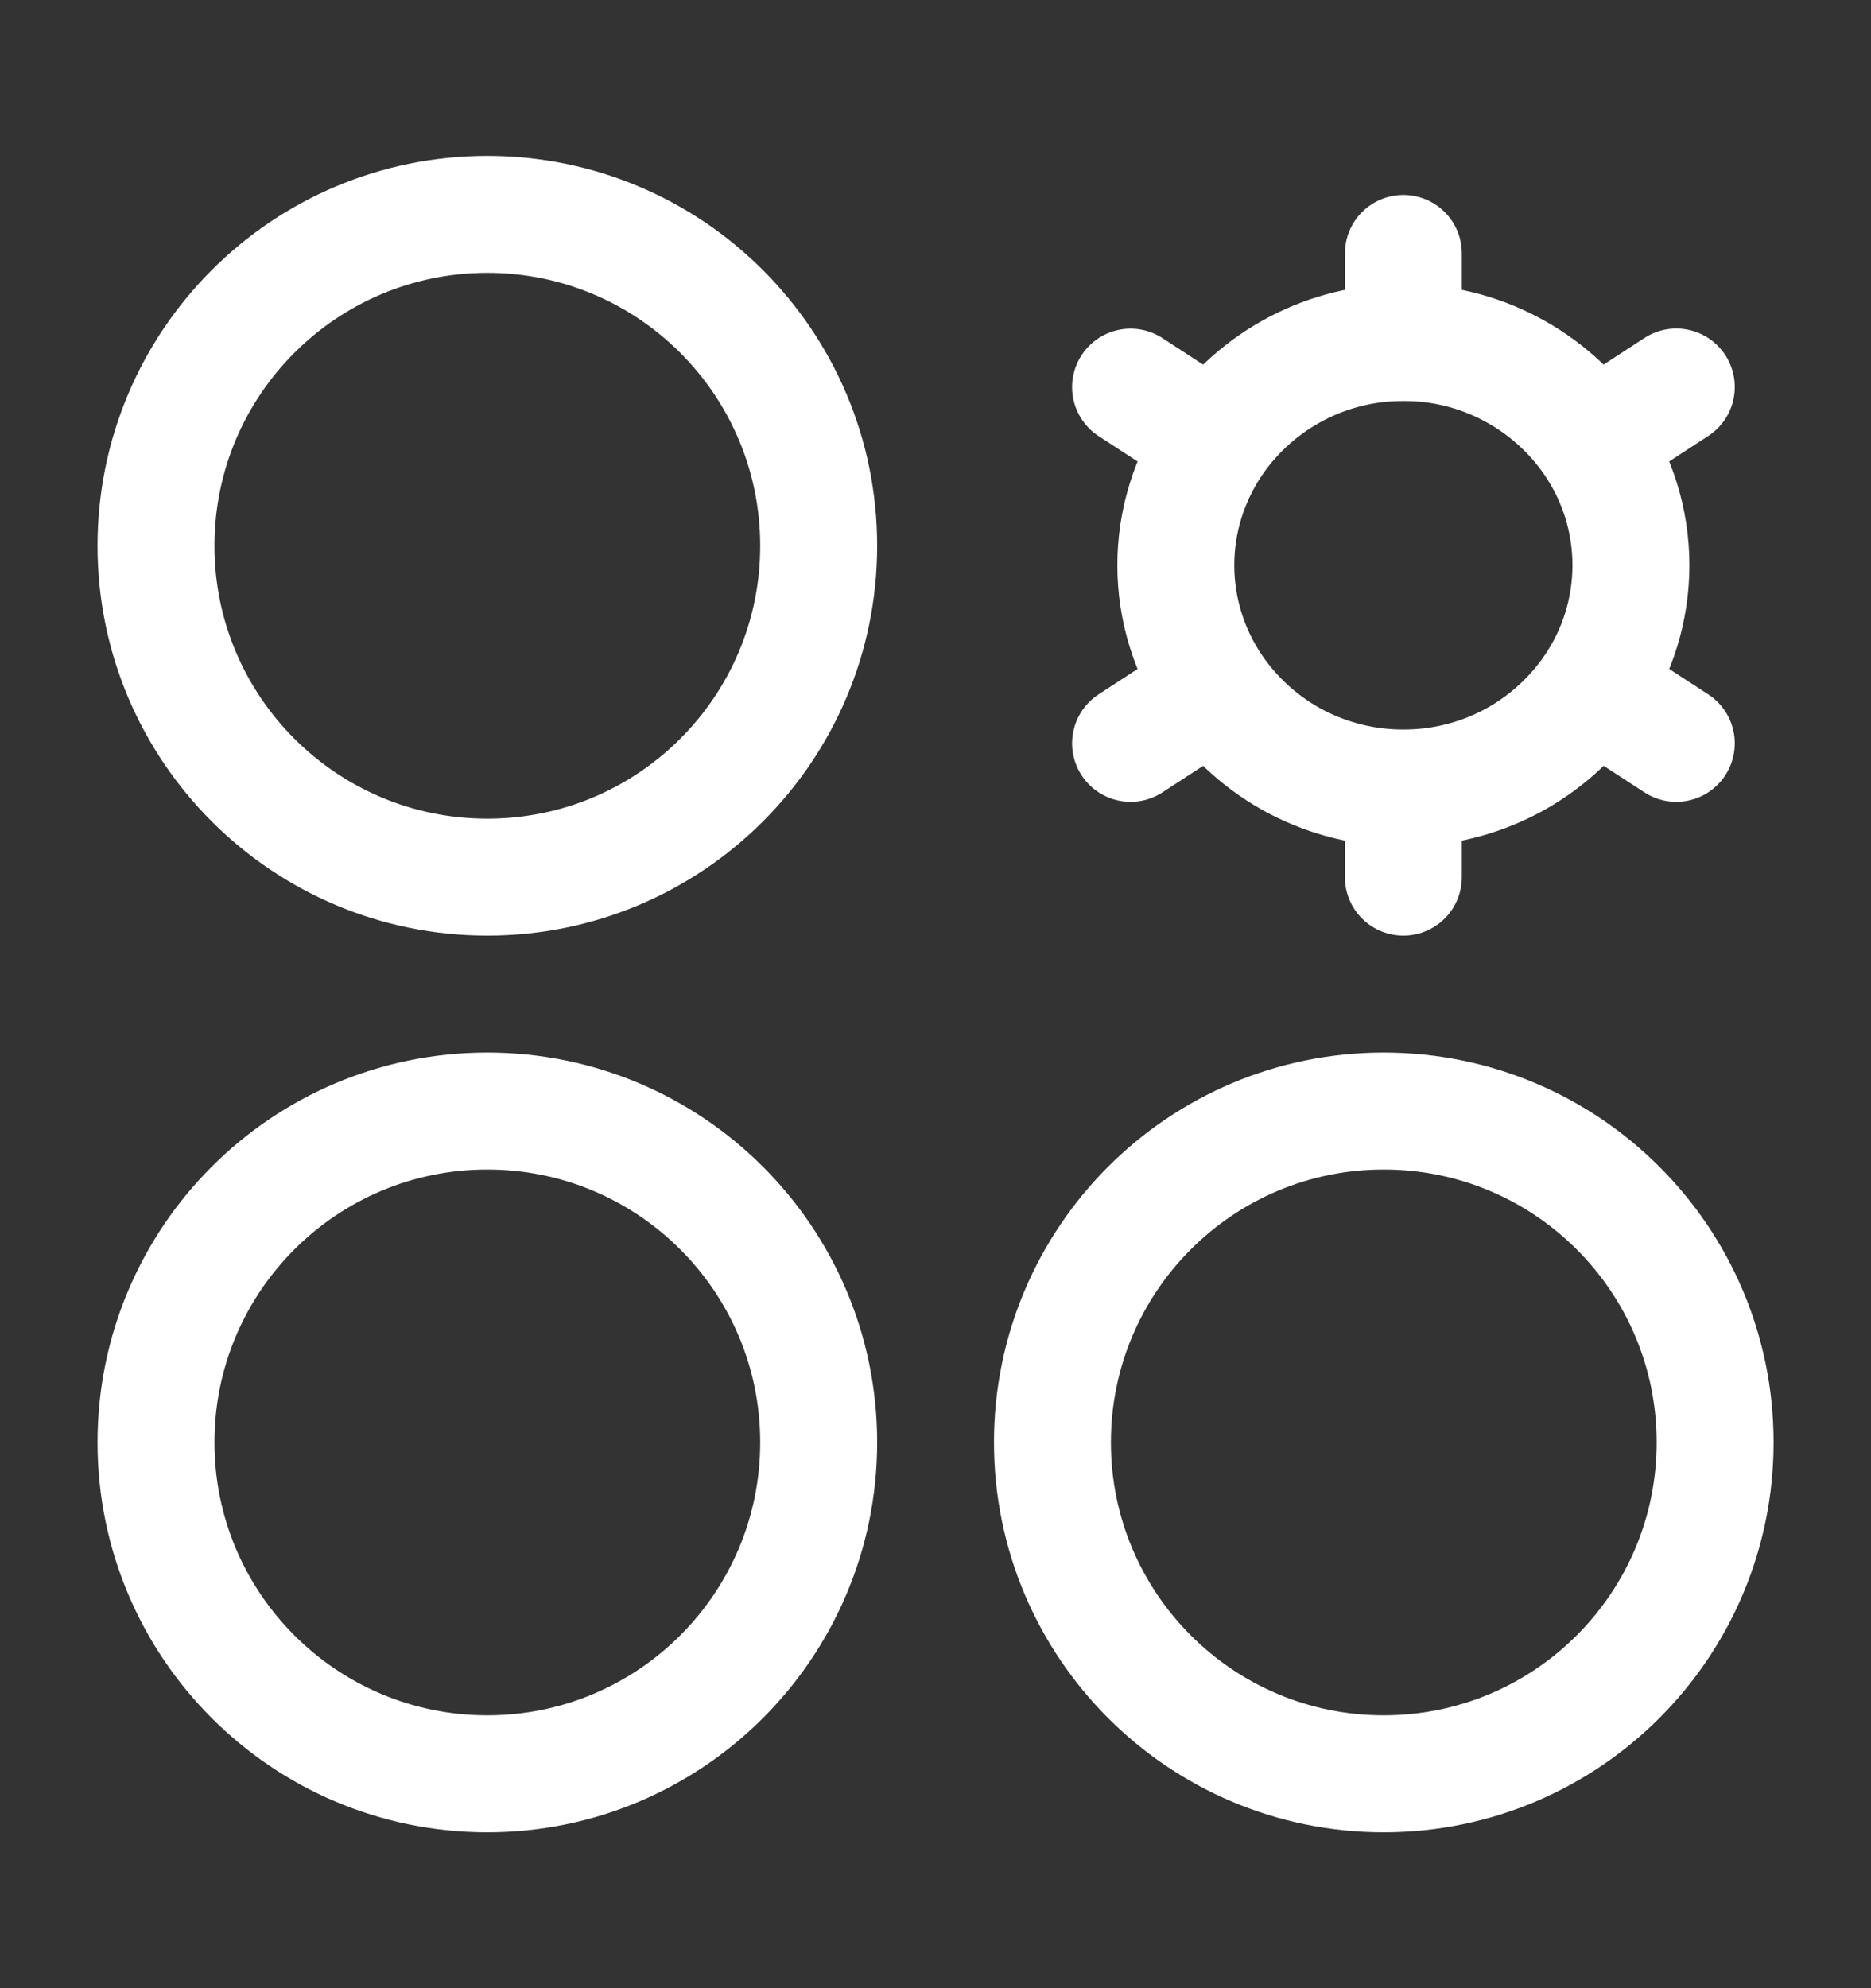 <svg width="16" height="17" viewBox="0 0 16 17" fill="none" xmlns="http://www.w3.org/2000/svg">
<rect x="0" y="0" width="16" height="17" fill="#333333" stroke="none"/>
<path d="M4.167 7.5C5.732 7.5 7.001 6.231 7.001 4.667C7.001 3.102 5.732 1.833 4.167 1.833C2.603 1.833 1.334 3.102 1.334 4.667C1.334 6.231 2.603 7.5 4.167 7.5Z" stroke="white" stroke-linecap="round" stroke-linejoin="round"/>
<path d="M12.001 6.738V7.5M12.001 6.738C11.683 6.739 11.369 6.662 11.087 6.515C10.805 6.367 10.563 6.152 10.383 5.89M12.001 6.738C12.32 6.739 12.633 6.662 12.915 6.515C13.197 6.367 13.439 6.152 13.619 5.89M10.383 5.89L9.668 6.356M10.383 5.89C10.17 5.579 10.055 5.21 10.055 4.833C10.055 4.456 10.17 4.088 10.383 3.776M13.619 5.89L14.335 6.356M13.619 5.89C13.833 5.579 13.947 5.21 13.947 4.833C13.947 4.456 13.833 4.088 13.619 3.776M12.001 2.929C12.32 2.927 12.633 3.004 12.915 3.152C13.197 3.3 13.439 3.514 13.619 3.776M12.001 2.929C11.683 2.927 11.369 3.004 11.087 3.152C10.805 3.3 10.563 3.514 10.383 3.776M12.001 2.929V2.167M13.619 3.776L14.335 3.309M10.383 3.776L9.668 3.31" stroke="white" stroke-linecap="round" stroke-linejoin="round"/>
<path d="M11.833 15.167C13.398 15.167 14.667 13.898 14.667 12.333C14.667 10.768 13.398 9.5 11.833 9.5C10.268 9.5 9 10.768 9 12.333C9 13.898 10.268 15.167 11.833 15.167Z" stroke="white" stroke-linecap="round" stroke-linejoin="round"/>
<path d="M4.167 15.167C5.732 15.167 7.001 13.898 7.001 12.333C7.001 10.768 5.732 9.5 4.167 9.5C2.603 9.5 1.334 10.768 1.334 12.333C1.334 13.898 2.603 15.167 4.167 15.167Z" stroke="white" stroke-linecap="round" stroke-linejoin="round"/>
</svg>
